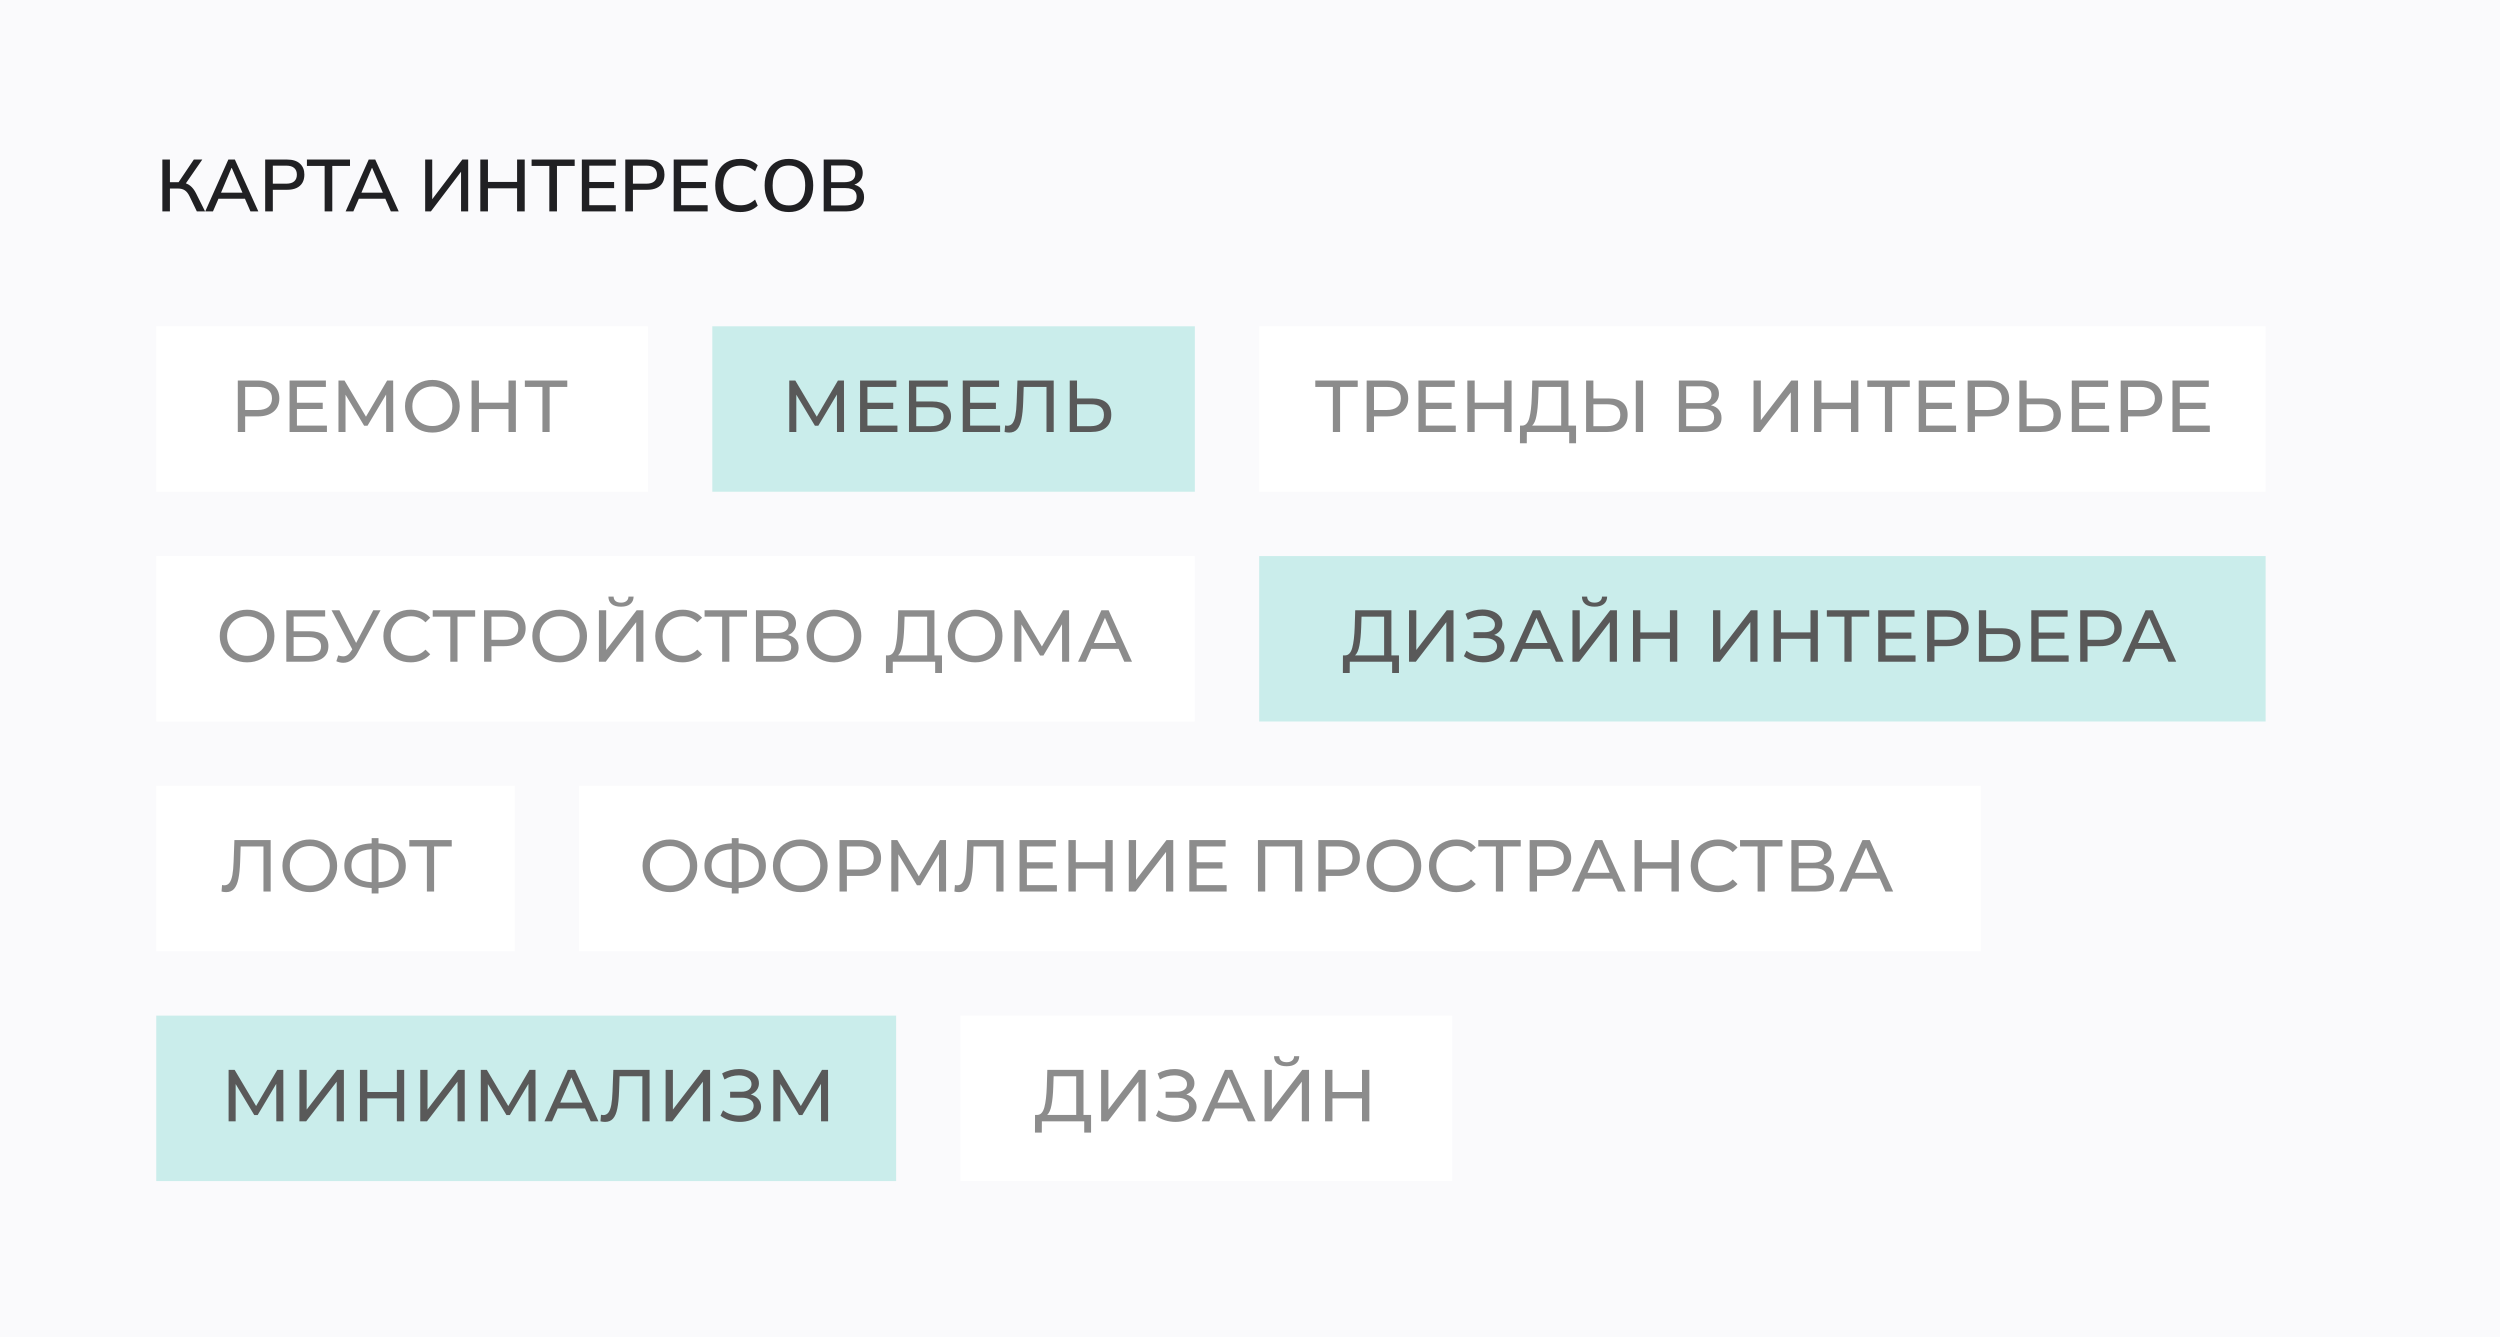 <?xml version="1.0" encoding="UTF-8"?> <svg xmlns="http://www.w3.org/2000/svg" width="544" height="291" viewBox="0 0 544 291" fill="none"> <rect width="544" height="291" fill="#FAFAFC"></rect> <path d="M35.328 46V34.72H36.976V39.648H39.088L38.688 39.904L42.176 34.72H44.016L40.24 40.192L39.632 39.712C40.325 39.797 40.912 40.032 41.392 40.416C41.872 40.8 42.288 41.339 42.64 42.032L44.624 46H42.832L41.248 42.72C40.949 42.101 40.603 41.664 40.208 41.408C39.813 41.152 39.317 41.024 38.72 41.024H36.976V46H35.328ZM44.66 46L49.684 34.72H51.108L56.212 46H54.5L53.108 42.8L53.812 43.248H46.98L47.732 42.8L46.34 46H44.66ZM50.372 36.544L47.94 42.288L47.556 41.92H53.236L52.916 42.288L50.436 36.544H50.372ZM57.703 46V34.72H62.487C63.692 34.72 64.615 35.013 65.255 35.6C65.906 36.176 66.231 36.976 66.231 38C66.231 38.683 66.087 39.275 65.799 39.776C65.511 40.267 65.084 40.645 64.519 40.912C63.964 41.168 63.287 41.296 62.487 41.296H59.367V46H57.703ZM59.367 39.968H62.311C63.068 39.968 63.639 39.797 64.023 39.456C64.407 39.115 64.599 38.629 64.599 38C64.599 37.381 64.407 36.901 64.023 36.56C63.639 36.219 63.068 36.048 62.311 36.048H59.367V39.968ZM70.641 46V36.112H66.785V34.72H76.161V36.112H72.305V46H70.641ZM75.207 46L80.231 34.72H81.655L86.759 46H85.047L83.655 42.8L84.359 43.248H77.527L78.279 42.8L76.887 46H75.207ZM80.919 36.544L78.487 42.288L78.103 41.92H83.783L83.463 42.288L80.983 36.544H80.919ZM92.516 46V34.72H94.052V43.84H93.683L100.595 34.72H101.876V46H100.324V36.88H100.692L93.763 46H92.516ZM104.516 46V34.72H106.18V39.584H112.516V34.72H114.18V46H112.516V40.976H106.18V46H104.516ZM119.532 46V36.112H115.676V34.72H125.052V36.112H121.196V46H119.532ZM126.609 46V34.72H134.001V36.048H128.225V39.6H133.633V40.944H128.225V44.656H134.001V46H126.609ZM136.062 46V34.72H140.846C142.052 34.72 142.974 35.013 143.614 35.6C144.265 36.176 144.59 36.976 144.59 38C144.59 38.683 144.446 39.275 144.158 39.776C143.87 40.267 143.444 40.645 142.878 40.912C142.324 41.168 141.646 41.296 140.846 41.296H137.726V46H136.062ZM137.726 39.968H140.67C141.428 39.968 141.998 39.797 142.382 39.456C142.766 39.115 142.958 38.629 142.958 38C142.958 37.381 142.766 36.901 142.382 36.56C141.998 36.219 141.428 36.048 140.67 36.048H137.726V39.968ZM146.594 46V34.72H153.986V36.048H148.21V39.6H153.618V40.944H148.21V44.656H153.986V46H146.594ZM161.088 46.144C159.936 46.144 158.954 45.909 158.144 45.44C157.333 44.971 156.709 44.304 156.272 43.44C155.845 42.565 155.632 41.536 155.632 40.352C155.632 39.168 155.845 38.144 156.272 37.28C156.709 36.416 157.333 35.749 158.144 35.28C158.954 34.811 159.936 34.576 161.088 34.576C161.888 34.576 162.602 34.693 163.232 34.928C163.861 35.163 164.41 35.504 164.88 35.952L164.304 37.28C163.792 36.843 163.29 36.528 162.8 36.336C162.32 36.144 161.76 36.048 161.12 36.048C159.904 36.048 158.976 36.421 158.336 37.168C157.696 37.915 157.376 38.976 157.376 40.352C157.376 41.269 157.514 42.053 157.792 42.704C158.08 43.344 158.501 43.835 159.056 44.176C159.621 44.507 160.309 44.672 161.12 44.672C161.76 44.672 162.32 44.576 162.8 44.384C163.29 44.192 163.792 43.872 164.304 43.424L164.88 44.752C164.41 45.2 163.861 45.547 163.232 45.792C162.602 46.027 161.888 46.144 161.088 46.144ZM166.382 40.352C166.382 39.168 166.59 38.144 167.006 37.28C167.422 36.416 168.024 35.749 168.814 35.28C169.614 34.811 170.563 34.576 171.662 34.576C172.75 34.576 173.688 34.811 174.477 35.28C175.267 35.749 175.875 36.416 176.302 37.28C176.739 38.144 176.958 39.163 176.958 40.336C176.958 41.52 176.739 42.549 176.302 43.424C175.875 44.288 175.262 44.96 174.462 45.44C173.672 45.909 172.739 46.144 171.662 46.144C170.563 46.144 169.619 45.909 168.83 45.44C168.04 44.96 167.432 44.288 167.006 43.424C166.59 42.549 166.382 41.525 166.382 40.352ZM168.126 40.352C168.126 41.259 168.254 42.043 168.51 42.704C168.776 43.355 169.171 43.851 169.694 44.192C170.227 44.533 170.883 44.704 171.662 44.704C172.792 44.704 173.667 44.325 174.286 43.568C174.904 42.8 175.214 41.728 175.214 40.352C175.214 39.435 175.075 38.651 174.798 38C174.531 37.349 174.131 36.859 173.598 36.528C173.064 36.187 172.419 36.016 171.662 36.016C170.499 36.016 169.619 36.395 169.022 37.152C168.424 37.909 168.126 38.976 168.126 40.352ZM179.234 46V34.72H183.938C185.154 34.72 186.088 34.976 186.738 35.488C187.4 36 187.73 36.72 187.73 37.648C187.73 38.341 187.522 38.923 187.106 39.392C186.69 39.861 186.12 40.176 185.394 40.336V40.096C186.226 40.203 186.872 40.496 187.33 40.976C187.789 41.456 188.018 42.091 188.018 42.88C188.018 43.883 187.677 44.656 186.994 45.2C186.322 45.733 185.373 46 184.146 46H179.234ZM180.85 44.704H183.97C184.728 44.704 185.32 44.56 185.746 44.272C186.184 43.984 186.402 43.499 186.402 42.816C186.402 42.357 186.301 41.989 186.098 41.712C185.906 41.435 185.629 41.237 185.266 41.12C184.904 40.992 184.472 40.928 183.97 40.928H180.85V44.704ZM180.85 39.648H183.682C184.493 39.648 185.101 39.493 185.506 39.184C185.912 38.875 186.114 38.421 186.114 37.824C186.114 37.227 185.912 36.773 185.506 36.464C185.101 36.155 184.493 36 183.682 36H180.85V39.648Z" fill="#202023"></path> <rect x="34" y="121" width="226" height="36" fill="white"></rect> <rect x="126" y="171" width="305" height="36" fill="white"></rect> <rect x="34" y="71" width="107" height="36" fill="white"></rect> <rect x="209" y="221" width="107" height="36" fill="white"></rect> <rect x="274" y="121" width="219" height="36" fill="#CAEDEB"></rect> <rect x="155" y="71" width="105" height="36" fill="#CAEDEB"></rect> <rect x="34" y="221" width="161" height="36" fill="#CAEDEB"></rect> <path d="M53.784 144.128C52.653 144.128 51.635 143.883 50.728 143.392C49.821 142.891 49.107 142.203 48.584 141.328C48.072 140.453 47.816 139.477 47.816 138.4C47.816 137.323 48.072 136.347 48.584 135.472C49.107 134.597 49.821 133.915 50.728 133.424C51.635 132.923 52.653 132.672 53.784 132.672C54.904 132.672 55.917 132.923 56.824 133.424C57.731 133.915 58.44 134.597 58.952 135.472C59.464 136.336 59.72 137.312 59.72 138.4C59.72 139.488 59.464 140.469 58.952 141.344C58.44 142.208 57.731 142.891 56.824 143.392C55.917 143.883 54.904 144.128 53.784 144.128ZM53.784 142.704C54.605 142.704 55.341 142.517 55.992 142.144C56.653 141.771 57.171 141.259 57.544 140.608C57.928 139.947 58.12 139.211 58.12 138.4C58.12 137.589 57.928 136.859 57.544 136.208C57.171 135.547 56.653 135.029 55.992 134.656C55.341 134.283 54.605 134.096 53.784 134.096C52.963 134.096 52.216 134.283 51.544 134.656C50.883 135.029 50.36 135.547 49.976 136.208C49.603 136.859 49.416 137.589 49.416 138.4C49.416 139.211 49.603 139.947 49.976 140.608C50.36 141.259 50.883 141.771 51.544 142.144C52.216 142.517 52.963 142.704 53.784 142.704ZM62.306 132.8H70.754V134.16H63.891V137.36H67.379C68.712 137.36 69.725 137.637 70.418 138.192C71.112 138.747 71.459 139.547 71.459 140.592C71.459 141.691 71.08 142.533 70.323 143.12C69.576 143.707 68.504 144 67.106 144H62.306V132.8ZM67.043 142.736C67.96 142.736 68.659 142.56 69.138 142.208C69.618 141.856 69.859 141.339 69.859 140.656C69.859 139.301 68.92 138.624 67.043 138.624H63.891V142.736H67.043ZM82.803 132.8L77.827 142.032C77.432 142.768 76.968 143.317 76.435 143.68C75.901 144.043 75.32 144.224 74.691 144.224C74.2 144.224 73.699 144.112 73.187 143.888L73.603 142.608C73.997 142.747 74.349 142.816 74.659 142.816C75.363 142.816 75.944 142.443 76.403 141.696L76.659 141.296L72.147 132.8H73.859L77.491 139.904L81.219 132.8H82.803ZM89.346 144.128C88.226 144.128 87.212 143.883 86.306 143.392C85.41 142.891 84.706 142.208 84.194 141.344C83.682 140.469 83.426 139.488 83.426 138.4C83.426 137.312 83.682 136.336 84.194 135.472C84.706 134.597 85.415 133.915 86.322 133.424C87.228 132.923 88.242 132.672 89.362 132.672C90.236 132.672 91.036 132.821 91.762 133.12C92.487 133.408 93.106 133.84 93.618 134.416L92.578 135.424C91.735 134.539 90.684 134.096 89.426 134.096C88.594 134.096 87.842 134.283 87.17 134.656C86.498 135.029 85.97 135.547 85.586 136.208C85.212 136.859 85.026 137.589 85.026 138.4C85.026 139.211 85.212 139.947 85.586 140.608C85.97 141.259 86.498 141.771 87.17 142.144C87.842 142.517 88.594 142.704 89.426 142.704C90.674 142.704 91.724 142.256 92.578 141.36L93.618 142.368C93.106 142.944 92.482 143.381 91.746 143.68C91.02 143.979 90.22 144.128 89.346 144.128ZM103.393 134.192H99.553V144H97.985V134.192H94.161V132.8H103.393V134.192ZM109.706 132.8C111.156 132.8 112.298 133.147 113.13 133.84C113.962 134.533 114.378 135.488 114.378 136.704C114.378 137.92 113.962 138.875 113.13 139.568C112.298 140.261 111.156 140.608 109.706 140.608H106.938V144H105.338V132.8H109.706ZM109.658 139.216C110.671 139.216 111.444 139.003 111.978 138.576C112.511 138.139 112.778 137.515 112.778 136.704C112.778 135.893 112.511 135.275 111.978 134.848C111.444 134.411 110.671 134.192 109.658 134.192H106.938V139.216H109.658ZM121.8 144.128C120.669 144.128 119.65 143.883 118.744 143.392C117.837 142.891 117.122 142.203 116.6 141.328C116.088 140.453 115.832 139.477 115.832 138.4C115.832 137.323 116.088 136.347 116.6 135.472C117.122 134.597 117.837 133.915 118.744 133.424C119.65 132.923 120.669 132.672 121.8 132.672C122.92 132.672 123.933 132.923 124.84 133.424C125.746 133.915 126.456 134.597 126.968 135.472C127.48 136.336 127.736 137.312 127.736 138.4C127.736 139.488 127.48 140.469 126.968 141.344C126.456 142.208 125.746 142.891 124.84 143.392C123.933 143.883 122.92 144.128 121.8 144.128ZM121.8 142.704C122.621 142.704 123.357 142.517 124.008 142.144C124.669 141.771 125.186 141.259 125.56 140.608C125.944 139.947 126.136 139.211 126.136 138.4C126.136 137.589 125.944 136.859 125.56 136.208C125.186 135.547 124.669 135.029 124.008 134.656C123.357 134.283 122.621 134.096 121.8 134.096C120.978 134.096 120.232 134.283 119.56 134.656C118.898 135.029 118.376 135.547 117.992 136.208C117.618 136.859 117.432 137.589 117.432 138.4C117.432 139.211 117.618 139.947 117.992 140.608C118.376 141.259 118.898 141.771 119.56 142.144C120.232 142.517 120.978 142.704 121.8 142.704ZM130.322 132.8H131.906V141.44L138.53 132.8H140.002V144H138.434V135.376L131.794 144H130.322V132.8ZM135.138 132.016C134.263 132.016 133.586 131.829 133.106 131.456C132.637 131.072 132.397 130.528 132.386 129.824H133.522C133.533 130.24 133.677 130.565 133.954 130.8C134.242 131.024 134.637 131.136 135.138 131.136C135.618 131.136 136.002 131.024 136.29 130.8C136.589 130.565 136.743 130.24 136.754 129.824H137.874C137.863 130.517 137.618 131.056 137.138 131.44C136.669 131.824 136.002 132.016 135.138 132.016ZM148.502 144.128C147.382 144.128 146.369 143.883 145.462 143.392C144.566 142.891 143.862 142.208 143.35 141.344C142.838 140.469 142.582 139.488 142.582 138.4C142.582 137.312 142.838 136.336 143.35 135.472C143.862 134.597 144.571 133.915 145.478 133.424C146.385 132.923 147.398 132.672 148.518 132.672C149.393 132.672 150.193 132.821 150.918 133.12C151.643 133.408 152.262 133.84 152.774 134.416L151.734 135.424C150.891 134.539 149.841 134.096 148.582 134.096C147.75 134.096 146.998 134.283 146.326 134.656C145.654 135.029 145.126 135.547 144.742 136.208C144.369 136.859 144.182 137.589 144.182 138.4C144.182 139.211 144.369 139.947 144.742 140.608C145.126 141.259 145.654 141.771 146.326 142.144C146.998 142.517 147.75 142.704 148.582 142.704C149.83 142.704 150.881 142.256 151.734 141.36L152.774 142.368C152.262 142.944 151.638 143.381 150.902 143.68C150.177 143.979 149.377 144.128 148.502 144.128ZM162.549 134.192H158.709V144H157.141V134.192H153.317V132.8H162.549V134.192ZM171.47 138.192C172.227 138.373 172.798 138.699 173.182 139.168C173.577 139.627 173.774 140.219 173.774 140.944C173.774 141.915 173.417 142.667 172.702 143.2C171.998 143.733 170.969 144 169.614 144H164.494V132.8H169.31C170.537 132.8 171.491 133.051 172.174 133.552C172.867 134.043 173.214 134.752 173.214 135.68C173.214 136.288 173.059 136.805 172.75 137.232C172.451 137.659 172.025 137.979 171.47 138.192ZM166.078 137.728H169.198C169.977 137.728 170.569 137.573 170.974 137.264C171.39 136.955 171.598 136.501 171.598 135.904C171.598 135.307 171.39 134.853 170.974 134.544C170.558 134.224 169.966 134.064 169.198 134.064H166.078V137.728ZM169.582 142.736C171.299 142.736 172.158 142.096 172.158 140.816C172.158 140.176 171.939 139.707 171.502 139.408C171.075 139.099 170.435 138.944 169.582 138.944H166.078V142.736H169.582ZM181.487 144.128C180.356 144.128 179.338 143.883 178.431 143.392C177.524 142.891 176.81 142.203 176.287 141.328C175.775 140.453 175.519 139.477 175.519 138.4C175.519 137.323 175.775 136.347 176.287 135.472C176.81 134.597 177.524 133.915 178.431 133.424C179.338 132.923 180.356 132.672 181.487 132.672C182.607 132.672 183.62 132.923 184.527 133.424C185.434 133.915 186.143 134.597 186.655 135.472C187.167 136.336 187.423 137.312 187.423 138.4C187.423 139.488 187.167 140.469 186.655 141.344C186.143 142.208 185.434 142.891 184.527 143.392C183.62 143.883 182.607 144.128 181.487 144.128ZM181.487 142.704C182.308 142.704 183.044 142.517 183.695 142.144C184.356 141.771 184.874 141.259 185.247 140.608C185.631 139.947 185.823 139.211 185.823 138.4C185.823 137.589 185.631 136.859 185.247 136.208C184.874 135.547 184.356 135.029 183.695 134.656C183.044 134.283 182.308 134.096 181.487 134.096C180.666 134.096 179.919 134.283 179.247 134.656C178.586 135.029 178.063 135.547 177.679 136.208C177.306 136.859 177.119 137.589 177.119 138.4C177.119 139.211 177.306 139.947 177.679 140.608C178.063 141.259 178.586 141.771 179.247 142.144C179.919 142.517 180.666 142.704 181.487 142.704ZM204.979 142.608V146.448H203.491V144H194.275L194.259 146.448H192.771L192.787 142.608H193.331C194.035 142.565 194.531 142.011 194.819 140.944C195.107 139.867 195.283 138.352 195.347 136.4L195.459 132.8H203.331V142.608H204.979ZM196.755 136.544C196.701 138.123 196.573 139.429 196.371 140.464C196.179 141.499 195.864 142.213 195.427 142.608H201.747V134.192H196.835L196.755 136.544ZM212.206 144.128C211.075 144.128 210.057 143.883 209.15 143.392C208.243 142.891 207.529 142.203 207.006 141.328C206.494 140.453 206.238 139.477 206.238 138.4C206.238 137.323 206.494 136.347 207.006 135.472C207.529 134.597 208.243 133.915 209.15 133.424C210.057 132.923 211.075 132.672 212.206 132.672C213.326 132.672 214.339 132.923 215.246 133.424C216.153 133.915 216.862 134.597 217.374 135.472C217.886 136.336 218.142 137.312 218.142 138.4C218.142 139.488 217.886 140.469 217.374 141.344C216.862 142.208 216.153 142.891 215.246 143.392C214.339 143.883 213.326 144.128 212.206 144.128ZM212.206 142.704C213.027 142.704 213.763 142.517 214.414 142.144C215.075 141.771 215.593 141.259 215.966 140.608C216.35 139.947 216.542 139.211 216.542 138.4C216.542 137.589 216.35 136.859 215.966 136.208C215.593 135.547 215.075 135.029 214.414 134.656C213.763 134.283 213.027 134.096 212.206 134.096C211.385 134.096 210.638 134.283 209.966 134.656C209.305 135.029 208.782 135.547 208.398 136.208C208.025 136.859 207.838 137.589 207.838 138.4C207.838 139.211 208.025 139.947 208.398 140.608C208.782 141.259 209.305 141.771 209.966 142.144C210.638 142.517 211.385 142.704 212.206 142.704ZM231.112 144L231.096 135.84L227.048 142.64H226.312L222.264 135.888V144H220.728V132.8H222.04L226.712 140.672L231.32 132.8H232.632L232.648 144H231.112ZM243.415 141.2H237.463L236.231 144H234.583L239.655 132.8H241.239L246.327 144H244.647L243.415 141.2ZM242.855 139.92L240.439 134.432L238.023 139.92H242.855Z" fill="#8C8C8C"></path> <path d="M145.784 194.128C144.653 194.128 143.635 193.883 142.728 193.392C141.821 192.891 141.107 192.203 140.584 191.328C140.072 190.453 139.816 189.477 139.816 188.4C139.816 187.323 140.072 186.347 140.584 185.472C141.107 184.597 141.821 183.915 142.728 183.424C143.635 182.923 144.653 182.672 145.784 182.672C146.904 182.672 147.917 182.923 148.824 183.424C149.731 183.915 150.44 184.597 150.952 185.472C151.464 186.336 151.72 187.312 151.72 188.4C151.72 189.488 151.464 190.469 150.952 191.344C150.44 192.208 149.731 192.891 148.824 193.392C147.917 193.883 146.904 194.128 145.784 194.128ZM145.784 192.704C146.605 192.704 147.341 192.517 147.992 192.144C148.653 191.771 149.171 191.259 149.544 190.608C149.928 189.947 150.12 189.211 150.12 188.4C150.12 187.589 149.928 186.859 149.544 186.208C149.171 185.547 148.653 185.029 147.992 184.656C147.341 184.283 146.605 184.096 145.784 184.096C144.963 184.096 144.216 184.283 143.544 184.656C142.883 185.029 142.36 185.547 141.976 186.208C141.603 186.859 141.416 187.589 141.416 188.4C141.416 189.211 141.603 189.947 141.976 190.608C142.36 191.259 142.883 191.771 143.544 192.144C144.216 192.517 144.963 192.704 145.784 192.704ZM166.659 188.384C166.659 189.867 166.141 191.029 165.107 191.872C164.072 192.715 162.611 193.168 160.723 193.232V194.416H159.235V193.232C157.347 193.157 155.88 192.699 154.835 191.856C153.8 191.013 153.283 189.856 153.283 188.384C153.283 186.901 153.8 185.739 154.835 184.896C155.88 184.053 157.347 183.595 159.235 183.52V182.384H160.723V183.52C162.6 183.595 164.056 184.059 165.091 184.912C166.136 185.755 166.659 186.912 166.659 188.384ZM160.723 191.984C162.152 191.899 163.24 191.552 163.987 190.944C164.744 190.325 165.123 189.467 165.123 188.368C165.123 187.291 164.739 186.448 163.971 185.84C163.213 185.221 162.131 184.869 160.723 184.784V191.984ZM154.835 188.384C154.835 189.472 155.213 190.325 155.971 190.944C156.739 191.552 157.827 191.899 159.235 191.984V184.784C157.805 184.869 156.712 185.216 155.955 185.824C155.208 186.432 154.835 187.285 154.835 188.384ZM174.159 194.128C173.028 194.128 172.01 193.883 171.103 193.392C170.196 192.891 169.482 192.203 168.959 191.328C168.447 190.453 168.191 189.477 168.191 188.4C168.191 187.323 168.447 186.347 168.959 185.472C169.482 184.597 170.196 183.915 171.103 183.424C172.01 182.923 173.028 182.672 174.159 182.672C175.279 182.672 176.292 182.923 177.199 183.424C178.106 183.915 178.815 184.597 179.327 185.472C179.839 186.336 180.095 187.312 180.095 188.4C180.095 189.488 179.839 190.469 179.327 191.344C178.815 192.208 178.106 192.891 177.199 193.392C176.292 193.883 175.279 194.128 174.159 194.128ZM174.159 192.704C174.98 192.704 175.716 192.517 176.367 192.144C177.028 191.771 177.546 191.259 177.919 190.608C178.303 189.947 178.495 189.211 178.495 188.4C178.495 187.589 178.303 186.859 177.919 186.208C177.546 185.547 177.028 185.029 176.367 184.656C175.716 184.283 174.98 184.096 174.159 184.096C173.338 184.096 172.591 184.283 171.919 184.656C171.258 185.029 170.735 185.547 170.351 186.208C169.978 186.859 169.791 187.589 169.791 188.4C169.791 189.211 169.978 189.947 170.351 190.608C170.735 191.259 171.258 191.771 171.919 192.144C172.591 192.517 173.338 192.704 174.159 192.704ZM187.05 182.8C188.5 182.8 189.642 183.147 190.474 183.84C191.306 184.533 191.722 185.488 191.722 186.704C191.722 187.92 191.306 188.875 190.474 189.568C189.642 190.261 188.5 190.608 187.05 190.608H184.282V194H182.682V182.8H187.05ZM187.002 189.216C188.015 189.216 188.788 189.003 189.322 188.576C189.855 188.139 190.122 187.515 190.122 186.704C190.122 185.893 189.855 185.275 189.322 184.848C188.788 184.411 188.015 184.192 187.002 184.192H184.282V189.216H187.002ZM204.331 194L204.315 185.84L200.267 192.64H199.531L195.483 185.888V194H193.947V182.8H195.259L199.931 190.672L204.539 182.8H205.851L205.867 194H204.331ZM218.365 182.8V194H216.797V184.192H211.837L211.725 187.472C211.671 189.019 211.543 190.272 211.341 191.232C211.149 192.192 210.839 192.917 210.413 193.408C209.986 193.888 209.41 194.128 208.685 194.128C208.354 194.128 208.018 194.085 207.677 194L207.789 192.576C207.959 192.619 208.13 192.64 208.301 192.64C208.759 192.64 209.127 192.459 209.405 192.096C209.682 191.723 209.89 191.168 210.029 190.432C210.167 189.696 210.258 188.725 210.301 187.52L210.477 182.8H218.365ZM229.981 192.608V194H221.853V182.8H229.757V184.192H223.453V187.632H229.069V188.992H223.453V192.608H229.981ZM242.126 182.8V194H240.526V189.008H234.094V194H232.494V182.8H234.094V187.616H240.526V182.8H242.126ZM245.619 182.8H247.203V191.44L253.827 182.8H255.299V194H253.731V185.376L247.091 194H245.619V182.8ZM266.919 192.608V194H258.791V182.8H266.695V184.192H260.391V187.632H266.007V188.992H260.391V192.608H266.919ZM283.376 182.8V194H281.808V184.192H275.312V194H273.728V182.8H283.376ZM291.237 182.8C292.688 182.8 293.829 183.147 294.661 183.84C295.493 184.533 295.909 185.488 295.909 186.704C295.909 187.92 295.493 188.875 294.661 189.568C293.829 190.261 292.688 190.608 291.237 190.608H288.469V194H286.869V182.8H291.237ZM291.189 189.216C292.202 189.216 292.976 189.003 293.509 188.576C294.042 188.139 294.309 187.515 294.309 186.704C294.309 185.893 294.042 185.275 293.509 184.848C292.976 184.411 292.202 184.192 291.189 184.192H288.469V189.216H291.189ZM303.331 194.128C302.2 194.128 301.182 193.883 300.275 193.392C299.368 192.891 298.654 192.203 298.131 191.328C297.619 190.453 297.363 189.477 297.363 188.4C297.363 187.323 297.619 186.347 298.131 185.472C298.654 184.597 299.368 183.915 300.275 183.424C301.182 182.923 302.2 182.672 303.331 182.672C304.451 182.672 305.464 182.923 306.371 183.424C307.278 183.915 307.987 184.597 308.499 185.472C309.011 186.336 309.267 187.312 309.267 188.4C309.267 189.488 309.011 190.469 308.499 191.344C307.987 192.208 307.278 192.891 306.371 193.392C305.464 193.883 304.451 194.128 303.331 194.128ZM303.331 192.704C304.152 192.704 304.888 192.517 305.539 192.144C306.2 191.771 306.718 191.259 307.091 190.608C307.475 189.947 307.667 189.211 307.667 188.4C307.667 187.589 307.475 186.859 307.091 186.208C306.718 185.547 306.2 185.029 305.539 184.656C304.888 184.283 304.152 184.096 303.331 184.096C302.51 184.096 301.763 184.283 301.091 184.656C300.43 185.029 299.907 185.547 299.523 186.208C299.15 186.859 298.963 187.589 298.963 188.4C298.963 189.211 299.15 189.947 299.523 190.608C299.907 191.259 300.43 191.771 301.091 192.144C301.763 192.517 302.51 192.704 303.331 192.704ZM316.861 194.128C315.741 194.128 314.728 193.883 313.821 193.392C312.925 192.891 312.221 192.208 311.709 191.344C311.197 190.469 310.941 189.488 310.941 188.4C310.941 187.312 311.197 186.336 311.709 185.472C312.221 184.597 312.931 183.915 313.837 183.424C314.744 182.923 315.757 182.672 316.877 182.672C317.752 182.672 318.552 182.821 319.277 183.12C320.003 183.408 320.621 183.84 321.133 184.416L320.093 185.424C319.251 184.539 318.2 184.096 316.941 184.096C316.109 184.096 315.357 184.283 314.685 184.656C314.013 185.029 313.485 185.547 313.101 186.208C312.728 186.859 312.541 187.589 312.541 188.4C312.541 189.211 312.728 189.947 313.101 190.608C313.485 191.259 314.013 191.771 314.685 192.144C315.357 192.517 316.109 192.704 316.941 192.704C318.189 192.704 319.24 192.256 320.093 191.36L321.133 192.368C320.621 192.944 319.997 193.381 319.261 193.68C318.536 193.979 317.736 194.128 316.861 194.128ZM330.909 184.192H327.069V194H325.501V184.192H321.677V182.8H330.909V184.192ZM337.221 182.8C338.672 182.8 339.813 183.147 340.645 183.84C341.477 184.533 341.893 185.488 341.893 186.704C341.893 187.92 341.477 188.875 340.645 189.568C339.813 190.261 338.672 190.608 337.221 190.608H334.453V194H332.853V182.8H337.221ZM337.173 189.216C338.187 189.216 338.96 189.003 339.493 188.576C340.027 188.139 340.293 187.515 340.293 186.704C340.293 185.893 340.027 185.275 339.493 184.848C338.96 184.411 338.187 184.192 337.173 184.192H334.453V189.216H337.173ZM350.837 191.2H344.885L343.653 194H342.005L347.077 182.8H348.661L353.749 194H352.069L350.837 191.2ZM350.277 189.92L347.861 184.432L345.445 189.92H350.277ZM365.314 182.8V194H363.714V189.008H357.282V194H355.682V182.8H357.282V187.616H363.714V182.8H365.314ZM373.815 194.128C372.695 194.128 371.681 193.883 370.775 193.392C369.879 192.891 369.175 192.208 368.663 191.344C368.151 190.469 367.895 189.488 367.895 188.4C367.895 187.312 368.151 186.336 368.663 185.472C369.175 184.597 369.884 183.915 370.791 183.424C371.697 182.923 372.711 182.672 373.831 182.672C374.705 182.672 375.505 182.821 376.231 183.12C376.956 183.408 377.575 183.84 378.087 184.416L377.047 185.424C376.204 184.539 375.153 184.096 373.895 184.096C373.063 184.096 372.311 184.283 371.639 184.656C370.967 185.029 370.439 185.547 370.055 186.208C369.681 186.859 369.495 187.589 369.495 188.4C369.495 189.211 369.681 189.947 370.055 190.608C370.439 191.259 370.967 191.771 371.639 192.144C372.311 192.517 373.063 192.704 373.895 192.704C375.143 192.704 376.193 192.256 377.047 191.36L378.087 192.368C377.575 192.944 376.951 193.381 376.215 193.68C375.489 193.979 374.689 194.128 373.815 194.128ZM387.862 184.192H384.022V194H382.454V184.192H378.63V182.8H387.862V184.192ZM396.783 188.192C397.54 188.373 398.111 188.699 398.495 189.168C398.889 189.627 399.087 190.219 399.087 190.944C399.087 191.915 398.729 192.667 398.015 193.2C397.311 193.733 396.281 194 394.927 194H389.807V182.8H394.623C395.849 182.8 396.804 183.051 397.487 183.552C398.18 184.043 398.527 184.752 398.527 185.68C398.527 186.288 398.372 186.805 398.062 187.232C397.764 187.659 397.337 187.979 396.783 188.192ZM391.391 187.728H394.511C395.289 187.728 395.881 187.573 396.286 187.264C396.703 186.955 396.911 186.501 396.911 185.904C396.911 185.307 396.703 184.853 396.286 184.544C395.871 184.224 395.279 184.064 394.511 184.064H391.391V187.728ZM394.895 192.736C396.612 192.736 397.47 192.096 397.47 190.816C397.47 190.176 397.252 189.707 396.815 189.408C396.388 189.099 395.748 188.944 394.895 188.944H391.391V192.736H394.895ZM409.04 191.2H403.088L401.856 194H400.208L405.28 182.8H406.864L411.952 194H410.272L409.04 191.2ZM408.48 189.92L406.064 184.432L403.648 189.92H408.48Z" fill="#8C8C8C"></path> <path d="M56.112 82.8C57.563 82.8 58.704 83.147 59.536 83.84C60.368 84.533 60.784 85.488 60.784 86.704C60.784 87.92 60.368 88.875 59.536 89.568C58.704 90.261 57.563 90.608 56.112 90.608H53.344V94H51.744V82.8H56.112ZM56.064 89.216C57.077 89.216 57.851 89.003 58.384 88.576C58.917 88.139 59.184 87.515 59.184 86.704C59.184 85.893 58.917 85.275 58.384 84.848C57.851 84.411 57.077 84.192 56.064 84.192H53.344V89.216H56.064ZM71.138 92.608V94H63.01V82.8H70.914V84.192H64.61V87.632H70.226V88.992H64.61V92.608H71.138ZM84.034 94L84.018 85.84L79.97 92.64H79.234L75.186 85.888V94H73.65V82.8H74.962L79.634 90.672L84.242 82.8H85.554L85.57 94H84.034ZM94.097 94.128C92.966 94.128 91.947 93.883 91.04 93.392C90.134 92.891 89.419 92.203 88.897 91.328C88.385 90.453 88.129 89.477 88.129 88.4C88.129 87.323 88.385 86.347 88.897 85.472C89.419 84.597 90.134 83.915 91.04 83.424C91.947 82.923 92.966 82.672 94.097 82.672C95.216 82.672 96.23 82.923 97.136 83.424C98.043 83.915 98.752 84.597 99.264 85.472C99.776 86.336 100.033 87.312 100.033 88.4C100.033 89.488 99.776 90.469 99.264 91.344C98.752 92.208 98.043 92.891 97.136 93.392C96.23 93.883 95.216 94.128 94.097 94.128ZM94.097 92.704C94.918 92.704 95.654 92.517 96.305 92.144C96.966 91.771 97.483 91.259 97.856 90.608C98.24 89.947 98.433 89.211 98.433 88.4C98.433 87.589 98.24 86.859 97.856 86.208C97.483 85.547 96.966 85.029 96.305 84.656C95.654 84.283 94.918 84.096 94.097 84.096C93.275 84.096 92.528 84.283 91.856 84.656C91.195 85.029 90.672 85.547 90.288 86.208C89.915 86.859 89.728 87.589 89.728 88.4C89.728 89.211 89.915 89.947 90.288 90.608C90.672 91.259 91.195 91.771 91.856 92.144C92.528 92.517 93.275 92.704 94.097 92.704ZM112.251 82.8V94H110.651V89.008H104.219V94H102.619V82.8H104.219V87.616H110.651V82.8H112.251ZM123.44 84.192H119.6V94H118.032V84.192H114.208V82.8H123.44V84.192Z" fill="#8C8C8C"></path> <path d="M237.416 242.608V246.448H235.928V244H226.712L226.696 246.448H225.208L225.224 242.608H225.768C226.472 242.565 226.968 242.011 227.256 240.944C227.544 239.867 227.72 238.352 227.784 236.4L227.896 232.8H235.768V242.608H237.416ZM229.192 236.544C229.139 238.123 229.011 239.429 228.808 240.464C228.616 241.499 228.301 242.213 227.864 242.608H234.184V234.192H229.272L229.192 236.544ZM239.603 232.8H241.187V241.44L247.811 232.8H249.283V244H247.715V235.376L241.075 244H239.603V232.8ZM258.135 238.16C258.839 238.352 259.389 238.688 259.783 239.168C260.178 239.637 260.375 240.203 260.375 240.864C260.375 241.525 260.162 242.107 259.735 242.608C259.319 243.099 258.759 243.477 258.055 243.744C257.362 244 256.605 244.128 255.783 244.128C255.037 244.128 254.295 244.016 253.559 243.792C252.823 243.568 252.151 243.232 251.543 242.784L252.103 241.6C252.594 241.984 253.143 242.272 253.751 242.464C254.359 242.656 254.973 242.752 255.591 242.752C256.487 242.752 257.239 242.565 257.847 242.192C258.455 241.808 258.759 241.285 258.759 240.624C258.759 240.059 258.53 239.627 258.071 239.328C257.613 239.019 256.967 238.864 256.135 238.864H253.639V237.568H256.023C256.738 237.568 257.293 237.424 257.687 237.136C258.093 236.837 258.295 236.427 258.295 235.904C258.295 235.317 258.034 234.853 257.511 234.512C256.989 234.171 256.327 234 255.527 234C255.005 234 254.471 234.075 253.927 234.224C253.394 234.373 252.887 234.597 252.407 234.896L251.895 233.584C252.461 233.264 253.058 233.024 253.687 232.864C254.317 232.704 254.946 232.624 255.575 232.624C256.365 232.624 257.09 232.747 257.751 232.992C258.413 233.237 258.935 233.595 259.319 234.064C259.714 234.533 259.911 235.083 259.911 235.712C259.911 236.277 259.751 236.773 259.431 237.2C259.122 237.627 258.69 237.947 258.135 238.16ZM270.321 241.2H264.369L263.137 244H261.489L266.561 232.8H268.145L273.233 244H271.553L270.321 241.2ZM269.761 239.92L267.345 234.432L264.929 239.92H269.761ZM275.166 232.8H276.75V241.44L283.374 232.8H284.846V244H283.278V235.376L276.638 244H275.166V232.8ZM279.982 232.016C279.107 232.016 278.43 231.829 277.95 231.456C277.481 231.072 277.241 230.528 277.23 229.824H278.366C278.377 230.24 278.521 230.565 278.798 230.8C279.086 231.024 279.481 231.136 279.982 231.136C280.462 231.136 280.846 231.024 281.134 230.8C281.433 230.565 281.587 230.24 281.598 229.824H282.718C282.707 230.517 282.462 231.056 281.982 231.44C281.513 231.824 280.846 232.016 279.982 232.016ZM297.97 232.8V244H296.37V239.008H289.938V244H288.338V232.8H289.938V237.616H296.37V232.8H297.97Z" fill="#8C8C8C"></path> <rect x="274" y="71" width="219" height="36" fill="white"></rect> <path d="M295.44 84.192H291.6V94H290.032V84.192H286.208V82.8H295.44V84.192ZM301.753 82.8C303.203 82.8 304.345 83.147 305.177 83.84C306.009 84.533 306.425 85.488 306.425 86.704C306.425 87.92 306.009 88.875 305.177 89.568C304.345 90.261 303.203 90.608 301.753 90.608H298.985V94H297.385V82.8H301.753ZM301.705 89.216C302.718 89.216 303.491 89.003 304.025 88.576C304.558 88.139 304.825 87.515 304.825 86.704C304.825 85.893 304.558 85.275 304.025 84.848C303.491 84.411 302.718 84.192 301.705 84.192H298.985V89.216H301.705ZM316.778 92.608V94H308.65V82.8H316.554V84.192H310.25V87.632H315.866V88.992H310.25V92.608H316.778ZM328.923 82.8V94H327.323V89.008H320.891V94H319.291V82.8H320.891V87.616H327.323V82.8H328.923ZM342.947 92.608V96.448H341.459V94H332.243L332.227 96.448H330.739L330.755 92.608H331.299C332.003 92.565 332.499 92.011 332.787 90.944C333.075 89.867 333.251 88.352 333.315 86.4L333.427 82.8H341.299V92.608H342.947ZM334.723 86.544C334.67 88.123 334.542 89.429 334.339 90.464C334.147 91.499 333.833 92.213 333.395 92.608H339.715V84.192H334.803L334.723 86.544ZM350.047 86.704C351.38 86.704 352.399 87.003 353.103 87.6C353.817 88.197 354.175 89.077 354.175 90.24C354.175 91.467 353.791 92.4 353.023 93.04C352.265 93.68 351.177 94 349.759 94H345.135V82.8H346.719V86.704H350.047ZM349.695 92.736C350.623 92.736 351.332 92.528 351.823 92.112C352.324 91.685 352.575 91.072 352.575 90.272C352.575 88.736 351.615 87.968 349.695 87.968H346.719V92.736H349.695ZM355.951 82.8H357.535V94H355.951V82.8ZM372.298 88.192C373.055 88.373 373.626 88.699 374.01 89.168C374.405 89.627 374.602 90.219 374.602 90.944C374.602 91.915 374.245 92.667 373.53 93.2C372.826 93.733 371.797 94 370.442 94H365.322V82.8H370.138C371.365 82.8 372.319 83.051 373.002 83.552C373.695 84.043 374.042 84.752 374.042 85.68C374.042 86.288 373.887 86.805 373.578 87.232C373.279 87.659 372.853 87.979 372.298 88.192ZM366.906 87.728H370.026C370.805 87.728 371.397 87.573 371.802 87.264C372.218 86.955 372.426 86.501 372.426 85.904C372.426 85.307 372.218 84.853 371.802 84.544C371.386 84.224 370.794 84.064 370.026 84.064H366.906V87.728ZM370.41 92.736C372.127 92.736 372.986 92.096 372.986 90.816C372.986 90.176 372.767 89.707 372.33 89.408C371.903 89.099 371.263 88.944 370.41 88.944H366.906V92.736H370.41ZM381.572 82.8H383.156V91.44L389.78 82.8H391.252V94H389.684V85.376L383.044 94H381.572V82.8ZM404.376 82.8V94H402.776V89.008H396.344V94H394.744V82.8H396.344V87.616H402.776V82.8H404.376ZM415.565 84.192H411.725V94H410.157V84.192H406.333V82.8H415.565V84.192ZM425.638 92.608V94H417.51V82.8H425.414V84.192H419.11V87.632H424.726V88.992H419.11V92.608H425.638ZM432.518 82.8C433.969 82.8 435.11 83.147 435.942 83.84C436.774 84.533 437.19 85.488 437.19 86.704C437.19 87.92 436.774 88.875 435.942 89.568C435.11 90.261 433.969 90.608 432.518 90.608H429.75V94H428.15V82.8H432.518ZM432.47 89.216C433.484 89.216 434.257 89.003 434.79 88.576C435.324 88.139 435.59 87.515 435.59 86.704C435.59 85.893 435.324 85.275 434.79 84.848C434.257 84.411 433.484 84.192 432.47 84.192H429.75V89.216H432.47ZM444.328 86.704C445.661 86.704 446.68 87.003 447.384 87.6C448.099 88.197 448.456 89.077 448.456 90.24C448.456 91.467 448.072 92.4 447.304 93.04C446.547 93.68 445.459 94 444.04 94H439.416V82.8H441V86.704H444.328ZM443.976 92.736C444.904 92.736 445.613 92.528 446.104 92.112C446.605 91.685 446.856 91.072 446.856 90.272C446.856 88.736 445.896 87.968 443.976 87.968H441V92.736H443.976ZM458.95 92.608V94H450.822V82.8H458.726V84.192H452.422V87.632H458.038V88.992H452.422V92.608H458.95ZM465.831 82.8C467.281 82.8 468.423 83.147 469.255 83.84C470.087 84.533 470.503 85.488 470.503 86.704C470.503 87.92 470.087 88.875 469.255 89.568C468.423 90.261 467.281 90.608 465.831 90.608H463.063V94H461.463V82.8H465.831ZM465.783 89.216C466.796 89.216 467.569 89.003 468.103 88.576C468.636 88.139 468.903 87.515 468.903 86.704C468.903 85.893 468.636 85.275 468.103 84.848C467.569 84.411 466.796 84.192 465.783 84.192H463.063V89.216H465.783ZM480.856 92.608V94H472.728V82.8H480.632V84.192H474.328V87.632H479.944V88.992H474.328V92.608H480.856Z" fill="#8C8C8C"></path> <path d="M304.416 142.608V146.448H302.928V144H293.712L293.696 146.448H292.208L292.224 142.608H292.768C293.472 142.565 293.968 142.011 294.256 140.944C294.544 139.867 294.72 138.352 294.784 136.4L294.896 132.8H302.768V142.608H304.416ZM296.192 136.544C296.139 138.123 296.011 139.429 295.808 140.464C295.616 141.499 295.301 142.213 294.864 142.608H301.184V134.192H296.272L296.192 136.544ZM306.603 132.8H308.187V141.44L314.811 132.8H316.283V144H314.715V135.376L308.075 144H306.603V132.8ZM325.135 138.16C325.839 138.352 326.389 138.688 326.783 139.168C327.178 139.637 327.375 140.203 327.375 140.864C327.375 141.525 327.162 142.107 326.735 142.608C326.319 143.099 325.759 143.477 325.055 143.744C324.362 144 323.605 144.128 322.783 144.128C322.037 144.128 321.295 144.016 320.559 143.792C319.823 143.568 319.151 143.232 318.543 142.784L319.103 141.6C319.594 141.984 320.143 142.272 320.751 142.464C321.359 142.656 321.973 142.752 322.591 142.752C323.487 142.752 324.239 142.565 324.847 142.192C325.455 141.808 325.759 141.285 325.759 140.624C325.759 140.059 325.53 139.627 325.071 139.328C324.613 139.019 323.967 138.864 323.135 138.864H320.639V137.568H323.023C323.738 137.568 324.293 137.424 324.687 137.136C325.093 136.837 325.295 136.427 325.295 135.904C325.295 135.317 325.034 134.853 324.511 134.512C323.989 134.171 323.327 134 322.527 134C322.005 134 321.471 134.075 320.927 134.224C320.394 134.373 319.887 134.597 319.407 134.896L318.895 133.584C319.461 133.264 320.058 133.024 320.687 132.864C321.317 132.704 321.946 132.624 322.575 132.624C323.365 132.624 324.09 132.747 324.751 132.992C325.413 133.237 325.935 133.595 326.319 134.064C326.714 134.533 326.911 135.083 326.911 135.712C326.911 136.277 326.751 136.773 326.431 137.2C326.122 137.627 325.69 137.947 325.135 138.16ZM337.321 141.2H331.369L330.137 144H328.489L333.561 132.8H335.145L340.233 144H338.553L337.321 141.2ZM336.761 139.92L334.345 134.432L331.929 139.92H336.761ZM342.166 132.8H343.75V141.44L350.374 132.8H351.846V144H350.278V135.376L343.638 144H342.166V132.8ZM346.982 132.016C346.107 132.016 345.43 131.829 344.95 131.456C344.481 131.072 344.241 130.528 344.23 129.824H345.366C345.377 130.24 345.521 130.565 345.798 130.8C346.086 131.024 346.481 131.136 346.982 131.136C347.462 131.136 347.846 131.024 348.134 130.8C348.433 130.565 348.587 130.24 348.598 129.824H349.718C349.707 130.517 349.462 131.056 348.982 131.44C348.513 131.824 347.846 132.016 346.982 132.016ZM364.97 132.8V144H363.37V139.008H356.938V144H355.338V132.8H356.938V137.616H363.37V132.8H364.97ZM372.76 132.8H374.344V141.44L380.968 132.8H382.44V144H380.872V135.376L374.232 144H372.76V132.8ZM395.564 132.8V144H393.964V139.008H387.532V144H385.932V132.8H387.532V137.616H393.964V132.8H395.564ZM406.753 134.192H402.913V144H401.345V134.192H397.521V132.8H406.753V134.192ZM416.825 142.608V144H408.697V132.8H416.601V134.192H410.297V137.632H415.913V138.992H410.297V142.608H416.825ZM423.706 132.8C425.156 132.8 426.298 133.147 427.13 133.84C427.962 134.533 428.378 135.488 428.378 136.704C428.378 137.92 427.962 138.875 427.13 139.568C426.298 140.261 425.156 140.608 423.706 140.608H420.938V144H419.338V132.8H423.706ZM423.658 139.216C424.671 139.216 425.444 139.003 425.978 138.576C426.511 138.139 426.778 137.515 426.778 136.704C426.778 135.893 426.511 135.275 425.978 134.848C425.444 134.411 424.671 134.192 423.658 134.192H420.938V139.216H423.658ZM435.515 136.704C436.849 136.704 437.867 137.003 438.571 137.6C439.286 138.197 439.643 139.077 439.643 140.24C439.643 141.467 439.259 142.4 438.491 143.04C437.734 143.68 436.646 144 435.227 144H430.603V132.8H432.187V136.704H435.515ZM435.163 142.736C436.091 142.736 436.801 142.528 437.291 142.112C437.793 141.685 438.043 141.072 438.043 140.272C438.043 138.736 437.083 137.968 435.163 137.968H432.187V142.736H435.163ZM450.138 142.608V144H442.01V132.8H449.914V134.192H443.61V137.632H449.226V138.992H443.61V142.608H450.138ZM457.018 132.8C458.469 132.8 459.61 133.147 460.442 133.84C461.274 134.533 461.69 135.488 461.69 136.704C461.69 137.92 461.274 138.875 460.442 139.568C459.61 140.261 458.469 140.608 457.018 140.608H454.25V144H452.65V132.8H457.018ZM456.97 139.216C457.984 139.216 458.757 139.003 459.29 138.576C459.824 138.139 460.09 137.515 460.09 136.704C460.09 135.893 459.824 135.275 459.29 134.848C458.757 134.411 457.984 134.192 456.97 134.192H454.25V139.216H456.97ZM470.633 141.2H464.681L463.449 144H461.801L466.873 132.8H468.457L473.545 144H471.865L470.633 141.2ZM470.073 139.92L467.657 134.432L465.241 139.92H470.073Z" fill="#595959"></path> <rect x="34" y="171" width="78" height="36" fill="white"></rect> <path d="M58.896 182.8V194H57.328V184.192H52.368L52.256 187.472C52.203 189.019 52.075 190.272 51.872 191.232C51.68 192.192 51.371 192.917 50.944 193.408C50.517 193.888 49.941 194.128 49.216 194.128C48.885 194.128 48.549 194.085 48.208 194L48.32 192.576C48.491 192.619 48.661 192.64 48.832 192.64C49.291 192.64 49.659 192.459 49.936 192.096C50.213 191.723 50.421 191.168 50.56 190.432C50.699 189.696 50.789 188.725 50.832 187.52L51.008 182.8H58.896ZM67.425 194.128C66.294 194.128 65.275 193.883 64.369 193.392C63.462 192.891 62.747 192.203 62.225 191.328C61.713 190.453 61.457 189.477 61.457 188.4C61.457 187.323 61.713 186.347 62.225 185.472C62.747 184.597 63.462 183.915 64.369 183.424C65.275 182.923 66.294 182.672 67.425 182.672C68.545 182.672 69.558 182.923 70.465 183.424C71.371 183.915 72.081 184.597 72.593 185.472C73.105 186.336 73.361 187.312 73.361 188.4C73.361 189.488 73.105 190.469 72.593 191.344C72.081 192.208 71.371 192.891 70.465 193.392C69.558 193.883 68.545 194.128 67.425 194.128ZM67.425 192.704C68.246 192.704 68.982 192.517 69.633 192.144C70.294 191.771 70.811 191.259 71.185 190.608C71.569 189.947 71.761 189.211 71.761 188.4C71.761 187.589 71.569 186.859 71.185 186.208C70.811 185.547 70.294 185.029 69.633 184.656C68.982 184.283 68.246 184.096 67.425 184.096C66.603 184.096 65.857 184.283 65.185 184.656C64.523 185.029 64.001 185.547 63.617 186.208C63.243 186.859 63.057 187.589 63.057 188.4C63.057 189.211 63.243 189.947 63.617 190.608C64.001 191.259 64.523 191.771 65.185 192.144C65.857 192.517 66.603 192.704 67.425 192.704ZM88.299 188.384C88.299 189.867 87.782 191.029 86.747 191.872C85.713 192.715 84.251 193.168 82.363 193.232V194.416H80.875V193.232C78.987 193.157 77.52 192.699 76.475 191.856C75.441 191.013 74.923 189.856 74.923 188.384C74.923 186.901 75.441 185.739 76.475 184.896C77.52 184.053 78.987 183.595 80.875 183.52V182.384H82.363V183.52C84.24 183.595 85.697 184.059 86.731 184.912C87.776 185.755 88.299 186.912 88.299 188.384ZM82.363 191.984C83.793 191.899 84.88 191.552 85.627 190.944C86.385 190.325 86.763 189.467 86.763 188.368C86.763 187.291 86.379 186.448 85.611 185.84C84.854 185.221 83.771 184.869 82.363 184.784V191.984ZM76.475 188.384C76.475 189.472 76.854 190.325 77.611 190.944C78.379 191.552 79.467 191.899 80.875 191.984V184.784C79.446 184.869 78.353 185.216 77.595 185.824C76.849 186.432 76.475 187.285 76.475 188.384ZM98.299 184.192H94.459V194H92.891V184.192H89.067V182.8H98.299V184.192Z" fill="#8C8C8C"></path> <path d="M182.128 94L182.112 85.84L178.064 92.64H177.328L173.28 85.888V94H171.744V82.8H173.056L177.728 90.672L182.336 82.8H183.648L183.664 94H182.128ZM195.278 92.608V94H187.15V82.8H195.054V84.192H188.75V87.632H194.366V88.992H188.75V92.608H195.278ZM197.791 82.8H206.239V84.16H199.375V87.36H202.863C204.196 87.36 205.21 87.637 205.903 88.192C206.596 88.747 206.943 89.547 206.943 90.592C206.943 91.691 206.564 92.533 205.807 93.12C205.06 93.707 203.988 94 202.591 94H197.791V82.8ZM202.527 92.736C203.444 92.736 204.143 92.56 204.623 92.208C205.103 91.856 205.343 91.339 205.343 90.656C205.343 89.301 204.404 88.624 202.527 88.624H199.375V92.736H202.527ZM217.622 92.608V94H209.494V82.8H217.398V84.192H211.094V87.632H216.71V88.992H211.094V92.608H217.622ZM229.287 82.8V94H227.719V84.192H222.759L222.647 87.472C222.593 89.019 222.465 90.272 222.263 91.232C222.071 92.192 221.761 92.917 221.335 93.408C220.908 93.888 220.332 94.128 219.607 94.128C219.276 94.128 218.94 94.085 218.599 94L218.711 92.576C218.881 92.619 219.052 92.64 219.223 92.64C219.681 92.64 220.049 92.459 220.327 92.096C220.604 91.723 220.812 91.168 220.951 90.432C221.089 89.696 221.18 88.725 221.223 87.52L221.399 82.8H229.287ZM237.687 86.704C239.021 86.704 240.039 87.003 240.743 87.6C241.458 88.197 241.815 89.077 241.815 90.24C241.815 91.467 241.431 92.4 240.663 93.04C239.906 93.68 238.818 94 237.399 94H232.775V82.8H234.359V86.704H237.687ZM237.335 92.736C238.263 92.736 238.973 92.528 239.463 92.112C239.965 91.685 240.215 91.072 240.215 90.272C240.215 88.736 239.255 87.968 237.335 87.968H234.359V92.736H237.335Z" fill="#595959"></path> <path d="M60.128 244L60.112 235.84L56.064 242.64H55.328L51.28 235.888V244H49.744V232.8H51.056L55.728 240.672L60.336 232.8H61.648L61.664 244H60.128ZM65.15 232.8H66.734V241.44L73.358 232.8H74.83V244H73.262V235.376L66.622 244H65.15V232.8ZM87.954 232.8V244H86.354V239.008H79.922V244H78.322V232.8H79.922V237.616H86.354V232.8H87.954ZM91.447 232.8H93.031V241.44L99.655 232.8H101.127V244H99.559V235.376L92.919 244H91.447V232.8ZM115.003 244L114.987 235.84L110.939 242.64H110.203L106.155 235.888V244H104.619V232.8H105.931L110.603 240.672L115.211 232.8H116.523L116.539 244H115.003ZM127.305 241.2H121.353L120.121 244H118.473L123.545 232.8H125.129L130.217 244H128.537L127.305 241.2ZM126.745 239.92L124.329 234.432L121.913 239.92H126.745ZM141.349 232.8V244H139.781V234.192H134.821L134.709 237.472C134.656 239.019 134.528 240.272 134.325 241.232C134.133 242.192 133.824 242.917 133.397 243.408C132.97 243.888 132.394 244.128 131.669 244.128C131.338 244.128 131.002 244.085 130.661 244L130.773 242.576C130.944 242.619 131.114 242.64 131.285 242.64C131.744 242.64 132.112 242.459 132.389 242.096C132.666 241.723 132.874 241.168 133.013 240.432C133.152 239.696 133.242 238.725 133.285 237.52L133.461 232.8H141.349ZM144.838 232.8H146.422V241.44L153.046 232.8H154.518V244H152.95V235.376L146.31 244H144.838V232.8ZM163.37 238.16C164.074 238.352 164.623 238.688 165.018 239.168C165.412 239.637 165.61 240.203 165.61 240.864C165.61 241.525 165.396 242.107 164.97 242.608C164.554 243.099 163.994 243.477 163.29 243.744C162.596 244 161.839 244.128 161.018 244.128C160.271 244.128 159.53 244.016 158.794 243.792C158.058 243.568 157.386 243.232 156.778 242.784L157.338 241.6C157.828 241.984 158.378 242.272 158.986 242.464C159.594 242.656 160.207 242.752 160.826 242.752C161.722 242.752 162.474 242.565 163.082 242.192C163.69 241.808 163.994 241.285 163.994 240.624C163.994 240.059 163.764 239.627 163.306 239.328C162.847 239.019 162.202 238.864 161.37 238.864H158.874V237.568H161.258C161.972 237.568 162.527 237.424 162.922 237.136C163.327 236.837 163.53 236.427 163.53 235.904C163.53 235.317 163.268 234.853 162.746 234.512C162.223 234.171 161.562 234 160.762 234C160.239 234 159.706 234.075 159.162 234.224C158.628 234.373 158.122 234.597 157.642 234.896L157.13 233.584C157.695 233.264 158.292 233.024 158.922 232.864C159.551 232.704 160.18 232.624 160.81 232.624C161.599 232.624 162.324 232.747 162.986 232.992C163.647 233.237 164.17 233.595 164.554 234.064C164.948 234.533 165.146 235.083 165.146 235.712C165.146 236.277 164.986 236.773 164.666 237.2C164.356 237.627 163.924 237.947 163.37 238.16ZM178.659 244L178.643 235.84L174.595 242.64H173.859L169.811 235.888V244H168.275V232.8H169.587L174.259 240.672L178.867 232.8H180.179L180.195 244H178.659Z" fill="#595959"></path> </svg> 